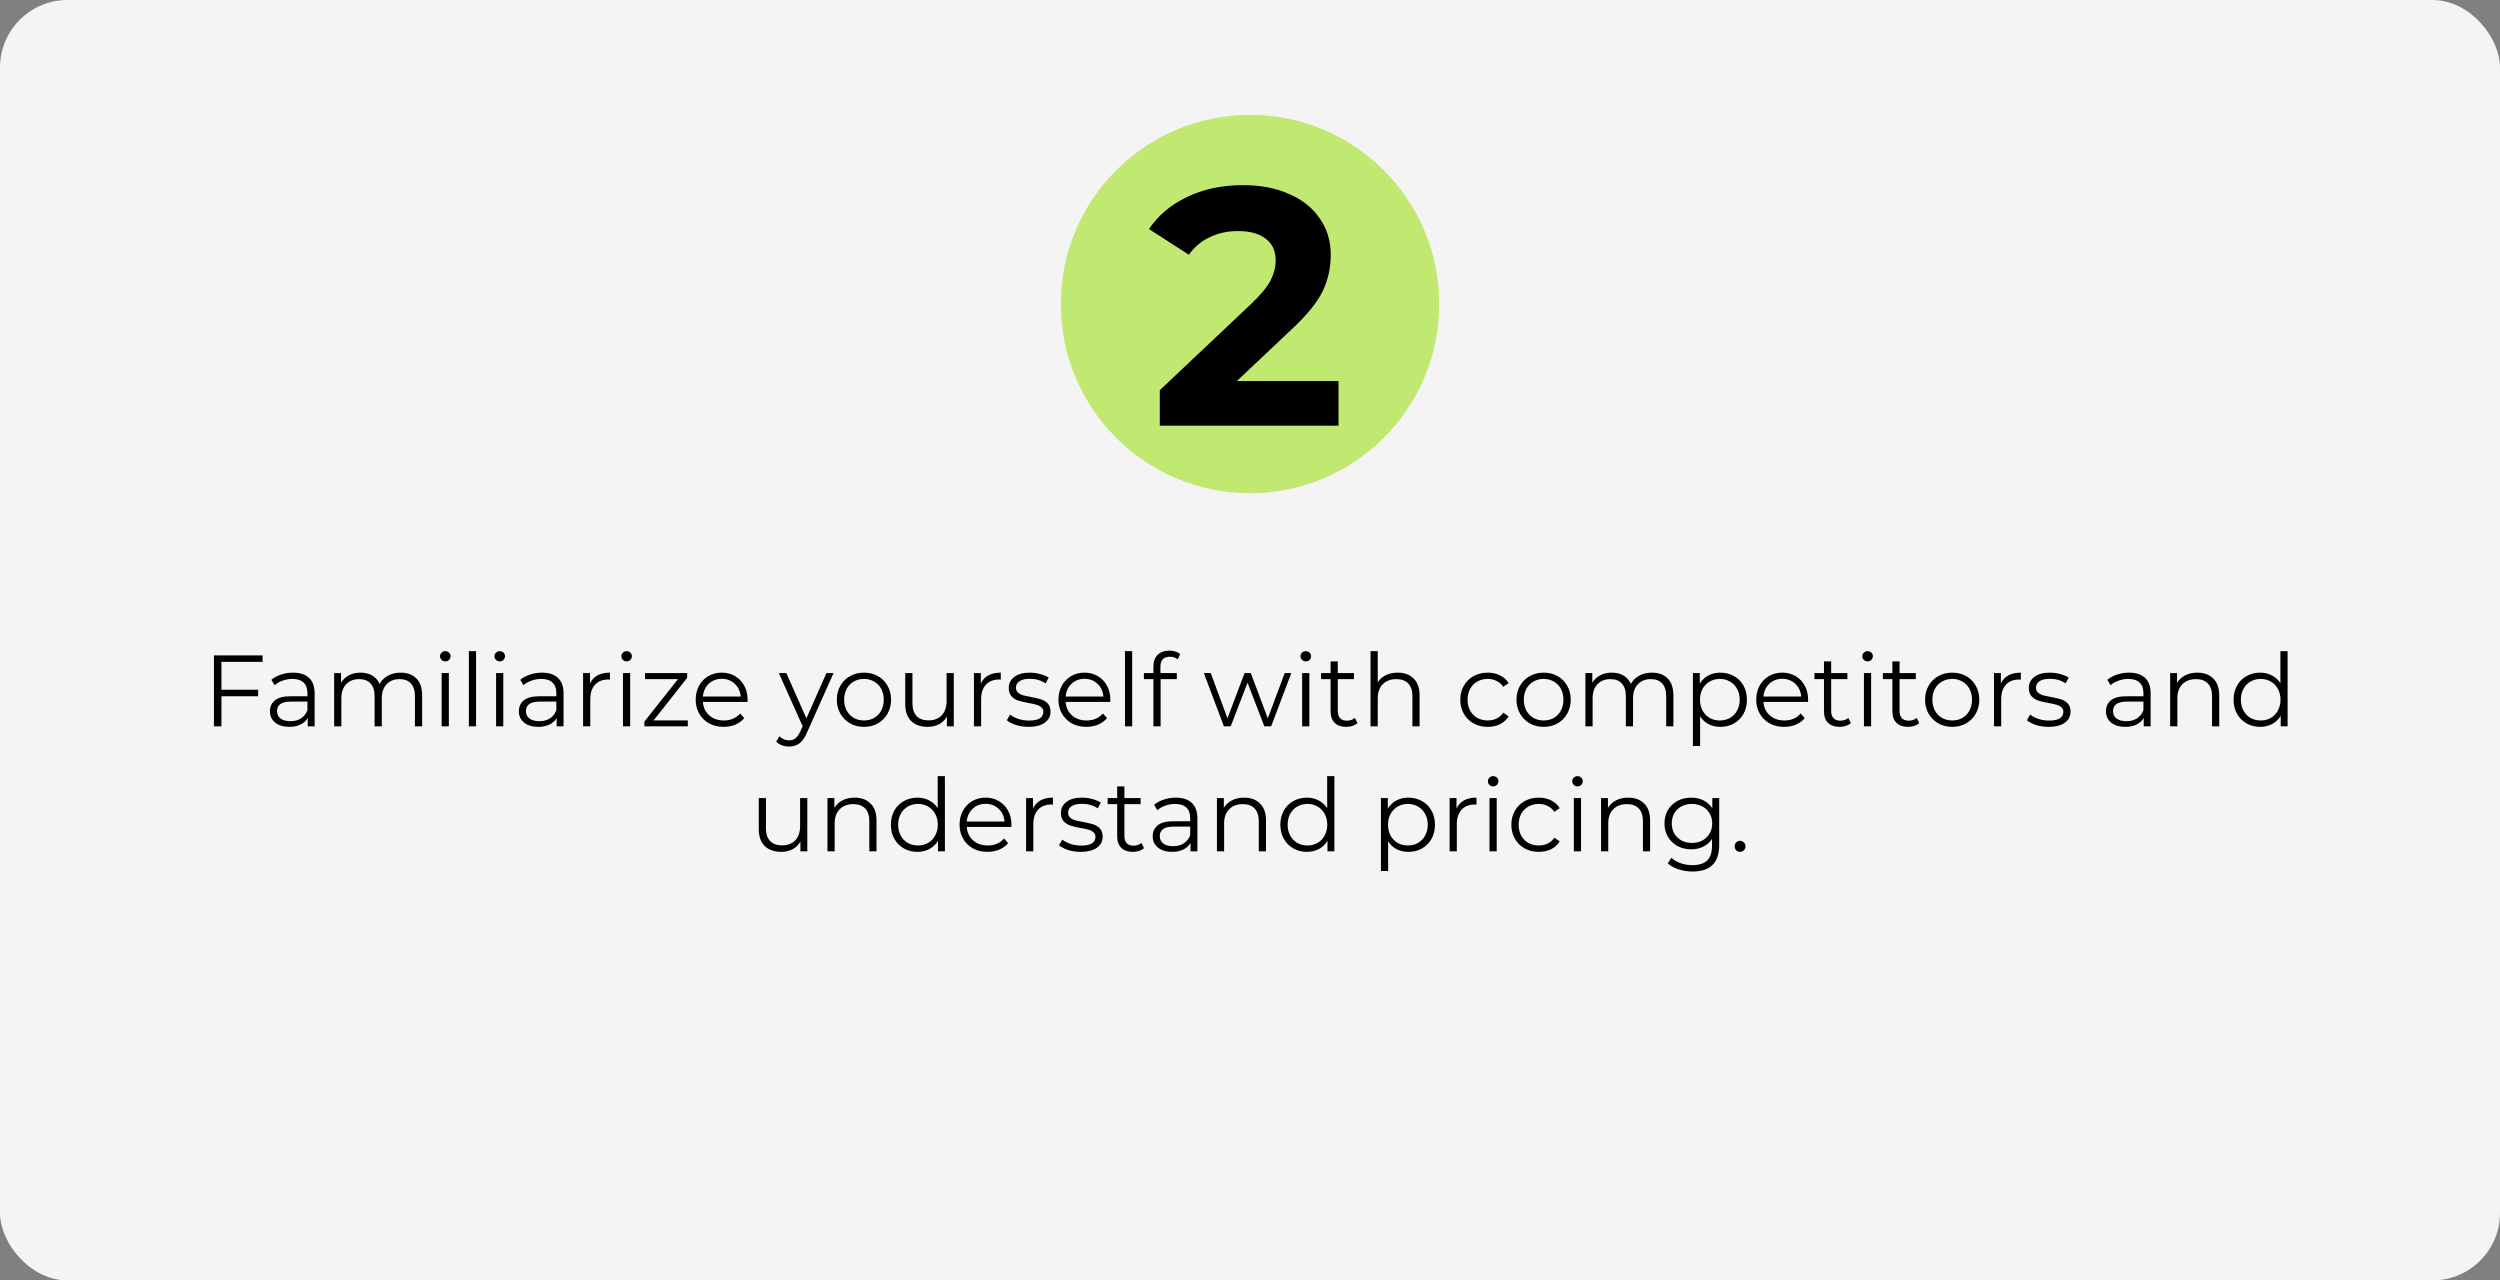 <?xml version="1.0" encoding="UTF-8"?> <svg xmlns="http://www.w3.org/2000/svg" width="740" height="379" viewBox="0 0 740 379" fill="none"><rect x="0" y="0" width="740" height="379" fill="#808080" stroke="none"/> <rect width="740" height="379" rx="20" fill="#F4F4F4"></rect> <circle cx="370" cy="90" r="56" fill="#C1E871"></circle> <path d="M396.2 112.8V126H343.3V115.5L370.3 90C373.167 87.267 375.1 84.933 376.1 83C377.1 81 377.6 79.033 377.6 77.1C377.6 74.3 376.633 72.167 374.7 70.7C372.833 69.167 370.067 68.4 366.4 68.4C363.333 68.4 360.567 69 358.1 70.2C355.633 71.333 353.567 73.067 351.9 75.4L340.1 67.8C342.833 63.733 346.6 60.567 351.4 58.3C356.2 55.967 361.7 54.8 367.9 54.8C373.1 54.8 377.633 55.667 381.5 57.4C385.433 59.067 388.467 61.467 390.6 64.6C392.8 67.667 393.9 71.3 393.9 75.5C393.9 79.3 393.1 82.867 391.5 86.2C389.9 89.533 386.8 93.333 382.2 97.6L366.1 112.8H396.2Z" fill="black"></path> <path d="M65.547 195.92V204.17H76.407V206.09H65.547V215H63.327V194H77.727V195.92H65.547ZM86.737 199.1C88.797 199.1 90.377 199.62 91.477 200.66C92.577 201.68 93.127 203.2 93.127 205.22V215H91.087V212.54C90.607 213.36 89.897 214 88.957 214.46C88.037 214.92 86.937 215.15 85.657 215.15C83.897 215.15 82.497 214.73 81.457 213.89C80.417 213.05 79.897 211.94 79.897 210.56C79.897 209.22 80.377 208.14 81.337 207.32C82.317 206.5 83.867 206.09 85.987 206.09H90.997V205.13C90.997 203.77 90.617 202.74 89.857 202.04C89.097 201.32 87.987 200.96 86.527 200.96C85.527 200.96 84.567 201.13 83.647 201.47C82.727 201.79 81.937 202.24 81.277 202.82L80.317 201.23C81.117 200.55 82.077 200.03 83.197 199.67C84.317 199.29 85.497 199.1 86.737 199.1ZM85.987 213.47C87.187 213.47 88.217 213.2 89.077 212.66C89.937 212.1 90.577 211.3 90.997 210.26V207.68H86.047C83.347 207.68 81.997 208.62 81.997 210.5C81.997 211.42 82.347 212.15 83.047 212.69C83.747 213.21 84.727 213.47 85.987 213.47ZM118.592 199.1C120.572 199.1 122.122 199.67 123.242 200.81C124.382 201.95 124.952 203.63 124.952 205.85V215H122.822V206.06C122.822 204.42 122.422 203.17 121.622 202.31C120.842 201.45 119.732 201.02 118.292 201.02C116.652 201.02 115.362 201.53 114.422 202.55C113.482 203.55 113.012 204.94 113.012 206.72V215H110.882V206.06C110.882 204.42 110.482 203.17 109.682 202.31C108.902 201.45 107.782 201.02 106.322 201.02C104.702 201.02 103.412 201.53 102.452 202.55C101.512 203.55 101.042 204.94 101.042 206.72V215H98.912V199.22H100.952V202.1C101.512 201.14 102.292 200.4 103.292 199.88C104.292 199.36 105.442 199.1 106.742 199.1C108.062 199.1 109.202 199.38 110.162 199.94C111.142 200.5 111.872 201.33 112.352 202.43C112.932 201.39 113.762 200.58 114.842 200C115.942 199.4 117.192 199.1 118.592 199.1ZM130.729 199.22H132.859V215H130.729V199.22ZM131.809 195.77C131.369 195.77 130.999 195.62 130.699 195.32C130.399 195.02 130.249 194.66 130.249 194.24C130.249 193.84 130.399 193.49 130.699 193.19C130.999 192.89 131.369 192.74 131.809 192.74C132.249 192.74 132.619 192.89 132.919 193.19C133.219 193.47 133.369 193.81 133.369 194.21C133.369 194.65 133.219 195.02 132.919 195.32C132.619 195.62 132.249 195.77 131.809 195.77ZM138.785 192.74H140.915V215H138.785V192.74ZM146.842 199.22H148.972V215H146.842V199.22ZM147.922 195.77C147.482 195.77 147.112 195.62 146.812 195.32C146.512 195.02 146.362 194.66 146.362 194.24C146.362 193.84 146.512 193.49 146.812 193.19C147.112 192.89 147.482 192.74 147.922 192.74C148.362 192.74 148.732 192.89 149.032 193.19C149.332 193.47 149.482 193.81 149.482 194.21C149.482 194.65 149.332 195.02 149.032 195.32C148.732 195.62 148.362 195.77 147.922 195.77ZM160.419 199.1C162.479 199.1 164.059 199.62 165.159 200.66C166.259 201.68 166.809 203.2 166.809 205.22V215H164.769V212.54C164.289 213.36 163.579 214 162.639 214.46C161.719 214.92 160.619 215.15 159.339 215.15C157.579 215.15 156.179 214.73 155.139 213.89C154.099 213.05 153.579 211.94 153.579 210.56C153.579 209.22 154.059 208.14 155.019 207.32C155.999 206.5 157.549 206.09 159.669 206.09H164.679V205.13C164.679 203.77 164.299 202.74 163.539 202.04C162.779 201.32 161.669 200.96 160.209 200.96C159.209 200.96 158.249 201.13 157.329 201.47C156.409 201.79 155.619 202.24 154.959 202.82L153.999 201.23C154.799 200.55 155.759 200.03 156.879 199.67C157.999 199.29 159.179 199.1 160.419 199.1ZM159.669 213.47C160.869 213.47 161.899 213.2 162.759 212.66C163.619 212.1 164.259 211.3 164.679 210.26V207.68H159.729C157.029 207.68 155.679 208.62 155.679 210.5C155.679 211.42 156.029 212.15 156.729 212.69C157.429 213.21 158.409 213.47 159.669 213.47ZM174.634 202.31C175.134 201.25 175.874 200.45 176.854 199.91C177.854 199.37 179.084 199.1 180.544 199.1V201.17L180.034 201.14C178.374 201.14 177.074 201.65 176.134 202.67C175.194 203.69 174.724 205.12 174.724 206.96V215H172.594V199.22H174.634V202.31ZM184.401 199.22H186.531V215H184.401V199.22ZM185.481 195.77C185.041 195.77 184.671 195.62 184.371 195.32C184.071 195.02 183.921 194.66 183.921 194.24C183.921 193.84 184.071 193.49 184.371 193.19C184.671 192.89 185.041 192.74 185.481 192.74C185.921 192.74 186.291 192.89 186.591 193.19C186.891 193.47 187.041 193.81 187.041 194.21C187.041 194.65 186.891 195.02 186.591 195.32C186.291 195.62 185.921 195.77 185.481 195.77ZM203.587 213.23V215H190.747V213.59L200.677 201.02H190.927V199.22H203.407V200.63L193.477 213.23H203.587ZM221.256 207.77H208.056C208.176 209.41 208.806 210.74 209.946 211.76C211.086 212.76 212.526 213.26 214.266 213.26C215.246 213.26 216.146 213.09 216.966 212.75C217.786 212.39 218.496 211.87 219.096 211.19L220.296 212.57C219.596 213.41 218.716 214.05 217.656 214.49C216.616 214.93 215.466 215.15 214.206 215.15C212.586 215.15 211.146 214.81 209.886 214.13C208.646 213.43 207.676 212.47 206.976 211.25C206.276 210.03 205.926 208.65 205.926 207.11C205.926 205.57 206.256 204.19 206.916 202.97C207.596 201.75 208.516 200.8 209.676 200.12C210.856 199.44 212.176 199.1 213.636 199.1C215.096 199.1 216.406 199.44 217.566 200.12C218.726 200.8 219.636 201.75 220.296 202.97C220.956 204.17 221.286 205.55 221.286 207.11L221.256 207.77ZM213.636 200.93C212.116 200.93 210.836 201.42 209.796 202.4C208.776 203.36 208.196 204.62 208.056 206.18H219.246C219.106 204.62 218.516 203.36 217.476 202.4C216.456 201.42 215.176 200.93 213.636 200.93ZM246.733 199.22L238.843 216.89C238.203 218.37 237.463 219.42 236.623 220.04C235.783 220.66 234.773 220.97 233.593 220.97C232.833 220.97 232.123 220.85 231.463 220.61C230.803 220.37 230.233 220.01 229.753 219.53L230.743 217.94C231.543 218.74 232.503 219.14 233.623 219.14C234.343 219.14 234.953 218.94 235.453 218.54C235.973 218.14 236.453 217.46 236.893 216.5L237.583 214.97L230.533 199.22H232.753L238.693 212.63L244.633 199.22H246.733ZM255.743 215.15C254.223 215.15 252.853 214.81 251.633 214.13C250.413 213.43 249.453 212.47 248.753 211.25C248.053 210.03 247.703 208.65 247.703 207.11C247.703 205.57 248.053 204.19 248.753 202.97C249.453 201.75 250.413 200.8 251.633 200.12C252.853 199.44 254.223 199.1 255.743 199.1C257.263 199.1 258.633 199.44 259.853 200.12C261.073 200.8 262.023 201.75 262.703 202.97C263.403 204.19 263.753 205.57 263.753 207.11C263.753 208.65 263.403 210.03 262.703 211.25C262.023 212.47 261.073 213.43 259.853 214.13C258.633 214.81 257.263 215.15 255.743 215.15ZM255.743 213.26C256.863 213.26 257.863 213.01 258.743 212.51C259.643 211.99 260.343 211.26 260.843 210.32C261.343 209.38 261.593 208.31 261.593 207.11C261.593 205.91 261.343 204.84 260.843 203.9C260.343 202.96 259.643 202.24 258.743 201.74C257.863 201.22 256.863 200.96 255.743 200.96C254.623 200.96 253.613 201.22 252.713 201.74C251.833 202.24 251.133 202.96 250.613 203.9C250.113 204.84 249.863 205.91 249.863 207.11C249.863 208.31 250.113 209.38 250.613 210.32C251.133 211.26 251.833 211.99 252.713 212.51C253.613 213.01 254.623 213.26 255.743 213.26ZM282.322 199.22V215H280.282V212.12C279.722 213.08 278.952 213.83 277.972 214.37C276.992 214.89 275.872 215.15 274.612 215.15C272.552 215.15 270.922 214.58 269.722 213.44C268.542 212.28 267.952 210.59 267.952 208.37V199.22H270.082V208.16C270.082 209.82 270.492 211.08 271.312 211.94C272.132 212.8 273.302 213.23 274.822 213.23C276.482 213.23 277.792 212.73 278.752 211.73C279.712 210.71 280.192 209.3 280.192 207.5V199.22H282.322ZM290.327 202.31C290.827 201.25 291.567 200.45 292.547 199.91C293.547 199.37 294.777 199.1 296.237 199.1V201.17L295.727 201.14C294.067 201.14 292.767 201.65 291.827 202.67C290.887 203.69 290.417 205.12 290.417 206.96V215H288.287V199.22H290.327V202.31ZM304.441 215.15C303.161 215.15 301.931 214.97 300.751 214.61C299.591 214.23 298.681 213.76 298.021 213.2L298.981 211.52C299.641 212.04 300.471 212.47 301.471 212.81C302.471 213.13 303.511 213.29 304.591 213.29C306.031 213.29 307.091 213.07 307.771 212.63C308.471 212.17 308.821 211.53 308.821 210.71C308.821 210.13 308.631 209.68 308.251 209.36C307.871 209.02 307.391 208.77 306.811 208.61C306.231 208.43 305.461 208.26 304.501 208.1C303.221 207.86 302.191 207.62 301.411 207.38C300.631 207.12 299.961 206.69 299.401 206.09C298.861 205.49 298.591 204.66 298.591 203.6C298.591 202.28 299.141 201.2 300.241 200.36C301.341 199.52 302.871 199.1 304.831 199.1C305.851 199.1 306.871 199.24 307.891 199.52C308.911 199.78 309.751 200.13 310.411 200.57L309.481 202.28C308.181 201.38 306.631 200.93 304.831 200.93C303.471 200.93 302.441 201.17 301.741 201.65C301.061 202.13 300.721 202.76 300.721 203.54C300.721 204.14 300.911 204.62 301.291 204.98C301.691 205.34 302.181 205.61 302.761 205.79C303.341 205.95 304.141 206.12 305.161 206.3C306.421 206.54 307.431 206.78 308.191 207.02C308.951 207.26 309.601 207.67 310.141 208.25C310.681 208.83 310.951 209.63 310.951 210.65C310.951 212.03 310.371 213.13 309.211 213.95C308.071 214.75 306.481 215.15 304.441 215.15ZM328.629 207.77H315.429C315.549 209.41 316.179 210.74 317.319 211.76C318.459 212.76 319.899 213.26 321.639 213.26C322.619 213.26 323.519 213.09 324.339 212.75C325.159 212.39 325.869 211.87 326.469 211.19L327.669 212.57C326.969 213.41 326.089 214.05 325.029 214.49C323.989 214.93 322.839 215.15 321.579 215.15C319.959 215.15 318.519 214.81 317.259 214.13C316.019 213.43 315.049 212.47 314.349 211.25C313.649 210.03 313.299 208.65 313.299 207.11C313.299 205.57 313.629 204.19 314.289 202.97C314.969 201.75 315.889 200.8 317.049 200.12C318.229 199.44 319.549 199.1 321.009 199.1C322.469 199.1 323.779 199.44 324.939 200.12C326.099 200.8 327.009 201.75 327.669 202.97C328.329 204.17 328.659 205.55 328.659 207.11L328.629 207.77ZM321.009 200.93C319.489 200.93 318.209 201.42 317.169 202.4C316.149 203.36 315.569 204.62 315.429 206.18H326.619C326.479 204.62 325.889 203.36 324.849 202.4C323.829 201.42 322.549 200.93 321.009 200.93ZM332.994 192.74H335.124V215H332.994V192.74ZM346.271 194.39C345.351 194.39 344.651 194.64 344.171 195.14C343.711 195.64 343.481 196.38 343.481 197.36V199.22H348.341V201.02H343.541V215H341.411V201.02H338.591V199.22H341.411V197.27C341.411 195.83 341.821 194.69 342.641 193.85C343.481 193.01 344.661 192.59 346.181 192.59C346.781 192.59 347.361 192.68 347.921 192.86C348.481 193.02 348.951 193.26 349.331 193.58L348.611 195.17C347.991 194.65 347.211 194.39 346.271 194.39ZM382.229 199.22L376.259 215H374.249L369.269 202.07L364.289 215H362.279L356.339 199.22H358.379L363.329 212.63L368.399 199.22H370.229L375.269 212.63L380.279 199.22H382.229ZM385.436 199.22H387.566V215H385.436V199.22ZM386.516 195.77C386.076 195.77 385.706 195.62 385.406 195.32C385.106 195.02 384.956 194.66 384.956 194.24C384.956 193.84 385.106 193.49 385.406 193.19C385.706 192.89 386.076 192.74 386.516 192.74C386.956 192.74 387.326 192.89 387.626 193.19C387.926 193.47 388.076 193.81 388.076 194.21C388.076 194.65 387.926 195.02 387.626 195.32C387.326 195.62 386.956 195.77 386.516 195.77ZM401.802 214.04C401.402 214.4 400.902 214.68 400.302 214.88C399.722 215.06 399.112 215.15 398.472 215.15C396.992 215.15 395.852 214.75 395.052 213.95C394.252 213.15 393.852 212.02 393.852 210.56V201.02H391.032V199.22H393.852V195.77H395.982V199.22H400.782V201.02H395.982V210.44C395.982 211.38 396.212 212.1 396.672 212.6C397.152 213.08 397.832 213.32 398.712 213.32C399.152 213.32 399.572 213.25 399.972 213.11C400.392 212.97 400.752 212.77 401.052 212.51L401.802 214.04ZM413.72 199.1C415.7 199.1 417.27 199.68 418.43 200.84C419.61 201.98 420.2 203.65 420.2 205.85V215H418.07V206.06C418.07 204.42 417.66 203.17 416.84 202.31C416.02 201.45 414.85 201.02 413.33 201.02C411.63 201.02 410.28 201.53 409.28 202.55C408.3 203.55 407.81 204.94 407.81 206.72V215H405.68V192.74H407.81V201.98C408.39 201.06 409.19 200.35 410.21 199.85C411.23 199.35 412.4 199.1 413.72 199.1ZM440.374 215.15C438.814 215.15 437.414 214.81 436.174 214.13C434.954 213.45 433.994 212.5 433.294 211.28C432.594 210.04 432.244 208.65 432.244 207.11C432.244 205.57 432.594 204.19 433.294 202.97C433.994 201.75 434.954 200.8 436.174 200.12C437.414 199.44 438.814 199.1 440.374 199.1C441.734 199.1 442.944 199.37 444.004 199.91C445.084 200.43 445.934 201.2 446.554 202.22L444.964 203.3C444.444 202.52 443.784 201.94 442.984 201.56C442.184 201.16 441.314 200.96 440.374 200.96C439.234 200.96 438.204 201.22 437.284 201.74C436.384 202.24 435.674 202.96 435.154 203.9C434.654 204.84 434.404 205.91 434.404 207.11C434.404 208.33 434.654 209.41 435.154 210.35C435.674 211.27 436.384 211.99 437.284 212.51C438.204 213.01 439.234 213.26 440.374 213.26C441.314 213.26 442.184 213.07 442.984 212.69C443.784 212.31 444.444 211.73 444.964 210.95L446.554 212.03C445.934 213.05 445.084 213.83 444.004 214.37C442.924 214.89 441.714 215.15 440.374 215.15ZM456.925 215.15C455.405 215.15 454.035 214.81 452.815 214.13C451.595 213.43 450.635 212.47 449.935 211.25C449.235 210.03 448.885 208.65 448.885 207.11C448.885 205.57 449.235 204.19 449.935 202.97C450.635 201.75 451.595 200.8 452.815 200.12C454.035 199.44 455.405 199.1 456.925 199.1C458.445 199.1 459.815 199.44 461.035 200.12C462.255 200.8 463.205 201.75 463.885 202.97C464.585 204.19 464.935 205.57 464.935 207.11C464.935 208.65 464.585 210.03 463.885 211.25C463.205 212.47 462.255 213.43 461.035 214.13C459.815 214.81 458.445 215.15 456.925 215.15ZM456.925 213.26C458.045 213.26 459.045 213.01 459.925 212.51C460.825 211.99 461.525 211.26 462.025 210.32C462.525 209.38 462.775 208.31 462.775 207.11C462.775 205.91 462.525 204.84 462.025 203.9C461.525 202.96 460.825 202.24 459.925 201.74C459.045 201.22 458.045 200.96 456.925 200.96C455.805 200.96 454.795 201.22 453.895 201.74C453.015 202.24 452.315 202.96 451.795 203.9C451.295 204.84 451.045 205.91 451.045 207.11C451.045 208.31 451.295 209.38 451.795 210.32C452.315 211.26 453.015 211.99 453.895 212.51C454.795 213.01 455.805 213.26 456.925 213.26ZM488.963 199.1C490.943 199.1 492.493 199.67 493.613 200.81C494.753 201.95 495.323 203.63 495.323 205.85V215H493.193V206.06C493.193 204.42 492.793 203.17 491.993 202.31C491.213 201.45 490.103 201.02 488.663 201.02C487.023 201.02 485.733 201.53 484.793 202.55C483.853 203.55 483.383 204.94 483.383 206.72V215H481.253V206.06C481.253 204.42 480.853 203.17 480.053 202.31C479.273 201.45 478.153 201.02 476.693 201.02C475.073 201.02 473.783 201.53 472.823 202.55C471.883 203.55 471.413 204.94 471.413 206.72V215H469.283V199.22H471.323V202.1C471.883 201.14 472.663 200.4 473.663 199.88C474.663 199.36 475.813 199.1 477.113 199.1C478.433 199.1 479.573 199.38 480.533 199.94C481.513 200.5 482.243 201.33 482.723 202.43C483.303 201.39 484.133 200.58 485.213 200C486.313 199.4 487.563 199.1 488.963 199.1ZM509.23 199.1C510.71 199.1 512.05 199.44 513.25 200.12C514.45 200.78 515.39 201.72 516.07 202.94C516.75 204.16 517.09 205.55 517.09 207.11C517.09 208.69 516.75 210.09 516.07 211.31C515.39 212.53 514.45 213.48 513.25 214.16C512.07 214.82 510.73 215.15 509.23 215.15C507.95 215.15 506.79 214.89 505.75 214.37C504.73 213.83 503.89 213.05 503.23 212.03V220.82H501.1V199.22H503.14V202.34C503.78 201.3 504.62 200.5 505.66 199.94C506.72 199.38 507.91 199.1 509.23 199.1ZM509.08 213.26C510.18 213.26 511.18 213.01 512.08 212.51C512.98 211.99 513.68 211.26 514.18 210.32C514.7 209.38 514.96 208.31 514.96 207.11C514.96 205.91 514.7 204.85 514.18 203.93C513.68 202.99 512.98 202.26 512.08 201.74C511.18 201.22 510.18 200.96 509.08 200.96C507.96 200.96 506.95 201.22 506.05 201.74C505.17 202.26 504.47 202.99 503.95 203.93C503.45 204.85 503.2 205.91 503.2 207.11C503.2 208.31 503.45 209.38 503.95 210.32C504.47 211.26 505.17 211.99 506.05 212.51C506.95 213.01 507.96 213.26 509.08 213.26ZM535.172 207.77H521.972C522.092 209.41 522.722 210.74 523.862 211.76C525.002 212.76 526.442 213.26 528.182 213.26C529.162 213.26 530.062 213.09 530.882 212.75C531.702 212.39 532.412 211.87 533.012 211.19L534.212 212.57C533.512 213.41 532.632 214.05 531.572 214.49C530.532 214.93 529.382 215.15 528.122 215.15C526.502 215.15 525.062 214.81 523.802 214.13C522.562 213.43 521.592 212.47 520.892 211.25C520.192 210.03 519.842 208.65 519.842 207.11C519.842 205.57 520.172 204.19 520.832 202.97C521.512 201.75 522.432 200.8 523.592 200.12C524.772 199.44 526.092 199.1 527.552 199.1C529.012 199.1 530.322 199.44 531.482 200.12C532.642 200.8 533.552 201.75 534.212 202.97C534.872 204.17 535.202 205.55 535.202 207.11L535.172 207.77ZM527.552 200.93C526.032 200.93 524.752 201.42 523.712 202.4C522.692 203.36 522.112 204.62 521.972 206.18H533.162C533.022 204.62 532.432 203.36 531.392 202.4C530.372 201.42 529.092 200.93 527.552 200.93ZM547.847 214.04C547.447 214.4 546.947 214.68 546.347 214.88C545.767 215.06 545.157 215.15 544.517 215.15C543.037 215.15 541.897 214.75 541.097 213.95C540.297 213.15 539.897 212.02 539.897 210.56V201.02H537.077V199.22H539.897V195.77H542.027V199.22H546.827V201.02H542.027V210.44C542.027 211.38 542.257 212.1 542.717 212.6C543.197 213.08 543.877 213.32 544.757 213.32C545.197 213.32 545.617 213.25 546.017 213.11C546.437 212.97 546.797 212.77 547.097 212.51L547.847 214.04ZM551.725 199.22H553.855V215H551.725V199.22ZM552.805 195.77C552.365 195.77 551.995 195.62 551.695 195.32C551.395 195.02 551.245 194.66 551.245 194.24C551.245 193.84 551.395 193.49 551.695 193.19C551.995 192.89 552.365 192.74 552.805 192.74C553.245 192.74 553.615 192.89 553.915 193.19C554.215 193.47 554.365 193.81 554.365 194.21C554.365 194.65 554.215 195.02 553.915 195.32C553.615 195.62 553.245 195.77 552.805 195.77ZM568.092 214.04C567.692 214.4 567.192 214.68 566.592 214.88C566.012 215.06 565.402 215.15 564.762 215.15C563.282 215.15 562.142 214.75 561.342 213.95C560.542 213.15 560.142 212.02 560.142 210.56V201.02H557.322V199.22H560.142V195.77H562.272V199.22H567.072V201.02H562.272V210.44C562.272 211.38 562.502 212.1 562.962 212.6C563.442 213.08 564.122 213.32 565.002 213.32C565.442 213.32 565.862 213.25 566.262 213.11C566.682 212.97 567.042 212.77 567.342 212.51L568.092 214.04ZM577.862 215.15C576.342 215.15 574.972 214.81 573.752 214.13C572.532 213.43 571.572 212.47 570.872 211.25C570.172 210.03 569.822 208.65 569.822 207.11C569.822 205.57 570.172 204.19 570.872 202.97C571.572 201.75 572.532 200.8 573.752 200.12C574.972 199.44 576.342 199.1 577.862 199.1C579.382 199.1 580.752 199.44 581.972 200.12C583.192 200.8 584.142 201.75 584.822 202.97C585.522 204.19 585.872 205.57 585.872 207.11C585.872 208.65 585.522 210.03 584.822 211.25C584.142 212.47 583.192 213.43 581.972 214.13C580.752 214.81 579.382 215.15 577.862 215.15ZM577.862 213.26C578.982 213.26 579.982 213.01 580.862 212.51C581.762 211.99 582.462 211.26 582.962 210.32C583.462 209.38 583.712 208.31 583.712 207.11C583.712 205.91 583.462 204.84 582.962 203.9C582.462 202.96 581.762 202.24 580.862 201.74C579.982 201.22 578.982 200.96 577.862 200.96C576.742 200.96 575.732 201.22 574.832 201.74C573.952 202.24 573.252 202.96 572.732 203.9C572.232 204.84 571.982 205.91 571.982 207.11C571.982 208.31 572.232 209.38 572.732 210.32C573.252 211.26 573.952 211.99 574.832 212.51C575.732 213.01 576.742 213.26 577.862 213.26ZM592.261 202.31C592.761 201.25 593.501 200.45 594.481 199.91C595.481 199.37 596.711 199.1 598.171 199.1V201.17L597.661 201.14C596.001 201.14 594.701 201.65 593.761 202.67C592.821 203.69 592.351 205.12 592.351 206.96V215H590.221V199.22H592.261V202.31ZM606.375 215.15C605.095 215.15 603.865 214.97 602.685 214.61C601.525 214.23 600.615 213.76 599.955 213.2L600.915 211.52C601.575 212.04 602.405 212.47 603.405 212.81C604.405 213.13 605.445 213.29 606.525 213.29C607.965 213.29 609.025 213.07 609.705 212.63C610.405 212.17 610.755 211.53 610.755 210.71C610.755 210.13 610.565 209.68 610.185 209.36C609.805 209.02 609.325 208.77 608.745 208.61C608.165 208.43 607.395 208.26 606.435 208.1C605.155 207.86 604.125 207.62 603.345 207.38C602.565 207.12 601.895 206.69 601.335 206.09C600.795 205.49 600.525 204.66 600.525 203.6C600.525 202.28 601.075 201.2 602.175 200.36C603.275 199.52 604.805 199.1 606.765 199.1C607.785 199.1 608.805 199.24 609.825 199.52C610.845 199.78 611.685 200.13 612.345 200.57L611.415 202.28C610.115 201.38 608.565 200.93 606.765 200.93C605.405 200.93 604.375 201.17 603.675 201.65C602.995 202.13 602.655 202.76 602.655 203.54C602.655 204.14 602.845 204.62 603.225 204.98C603.625 205.34 604.115 205.61 604.695 205.79C605.275 205.95 606.075 206.12 607.095 206.3C608.355 206.54 609.365 206.78 610.125 207.02C610.885 207.26 611.535 207.67 612.075 208.25C612.615 208.83 612.885 209.63 612.885 210.65C612.885 212.03 612.305 213.13 611.145 213.95C610.005 214.75 608.415 215.15 606.375 215.15ZM630.194 199.1C632.254 199.1 633.834 199.62 634.934 200.66C636.034 201.68 636.584 203.2 636.584 205.22V215H634.544V212.54C634.064 213.36 633.354 214 632.414 214.46C631.494 214.92 630.394 215.15 629.114 215.15C627.354 215.15 625.954 214.73 624.914 213.89C623.874 213.05 623.354 211.94 623.354 210.56C623.354 209.22 623.834 208.14 624.794 207.32C625.774 206.5 627.324 206.09 629.444 206.09H634.454V205.13C634.454 203.77 634.074 202.74 633.314 202.04C632.554 201.32 631.444 200.96 629.984 200.96C628.984 200.96 628.024 201.13 627.104 201.47C626.184 201.79 625.394 202.24 624.734 202.82L623.774 201.23C624.574 200.55 625.534 200.03 626.654 199.67C627.774 199.29 628.954 199.1 630.194 199.1ZM629.444 213.47C630.644 213.47 631.674 213.2 632.534 212.66C633.394 212.1 634.034 211.3 634.454 210.26V207.68H629.504C626.804 207.68 625.454 208.62 625.454 210.5C625.454 211.42 625.804 212.15 626.504 212.69C627.204 213.21 628.184 213.47 629.444 213.47ZM650.409 199.1C652.389 199.1 653.959 199.68 655.119 200.84C656.299 201.98 656.889 203.65 656.889 205.85V215H654.759V206.06C654.759 204.42 654.349 203.17 653.529 202.31C652.709 201.45 651.539 201.02 650.019 201.02C648.319 201.02 646.969 201.53 645.969 202.55C644.989 203.55 644.499 204.94 644.499 206.72V215H642.369V199.22H644.409V202.13C644.989 201.17 645.789 200.43 646.809 199.91C647.849 199.37 649.049 199.1 650.409 199.1ZM677.131 192.74V215H675.091V211.88C674.451 212.94 673.601 213.75 672.541 214.31C671.501 214.87 670.321 215.15 669.001 215.15C667.521 215.15 666.181 214.81 664.981 214.13C663.781 213.45 662.841 212.5 662.161 211.28C661.481 210.06 661.141 208.67 661.141 207.11C661.141 205.55 661.481 204.16 662.161 202.94C662.841 201.72 663.781 200.78 664.981 200.12C666.181 199.44 667.521 199.1 669.001 199.1C670.281 199.1 671.431 199.37 672.451 199.91C673.491 200.43 674.341 201.2 675.001 202.22V192.74H677.131ZM669.181 213.26C670.281 213.26 671.271 213.01 672.151 212.51C673.051 211.99 673.751 211.26 674.251 210.32C674.771 209.38 675.031 208.31 675.031 207.11C675.031 205.91 674.771 204.84 674.251 203.9C673.751 202.96 673.051 202.24 672.151 201.74C671.271 201.22 670.281 200.96 669.181 200.96C668.061 200.96 667.051 201.22 666.151 201.74C665.271 202.24 664.571 202.96 664.051 203.9C663.551 204.84 663.301 205.91 663.301 207.11C663.301 208.31 663.551 209.38 664.051 210.32C664.571 211.26 665.271 211.99 666.151 212.51C667.051 213.01 668.061 213.26 669.181 213.26ZM238.962 236.22V252H236.922V249.12C236.362 250.08 235.592 250.83 234.612 251.37C233.632 251.89 232.512 252.15 231.252 252.15C229.192 252.15 227.562 251.58 226.362 250.44C225.182 249.28 224.592 247.59 224.592 245.37V236.22H226.722V245.16C226.722 246.82 227.132 248.08 227.952 248.94C228.772 249.8 229.942 250.23 231.462 250.23C233.122 250.23 234.432 249.73 235.392 248.73C236.352 247.71 236.832 246.3 236.832 244.5V236.22H238.962ZM252.968 236.1C254.948 236.1 256.518 236.68 257.678 237.84C258.858 238.98 259.448 240.65 259.448 242.85V252H257.318V243.06C257.318 241.42 256.908 240.17 256.088 239.31C255.268 238.45 254.098 238.02 252.578 238.02C250.878 238.02 249.528 238.53 248.528 239.55C247.548 240.55 247.058 241.94 247.058 243.72V252H244.928V236.22H246.968V239.13C247.548 238.17 248.348 237.43 249.368 236.91C250.408 236.37 251.608 236.1 252.968 236.1ZM279.689 229.74V252H277.649V248.88C277.009 249.94 276.159 250.75 275.099 251.31C274.059 251.87 272.879 252.15 271.559 252.15C270.079 252.15 268.739 251.81 267.539 251.13C266.339 250.45 265.399 249.5 264.719 248.28C264.039 247.06 263.699 245.67 263.699 244.11C263.699 242.55 264.039 241.16 264.719 239.94C265.399 238.72 266.339 237.78 267.539 237.12C268.739 236.44 270.079 236.1 271.559 236.1C272.839 236.1 273.989 236.37 275.009 236.91C276.049 237.43 276.899 238.2 277.559 239.22V229.74H279.689ZM271.739 250.26C272.839 250.26 273.829 250.01 274.709 249.51C275.609 248.99 276.309 248.26 276.809 247.32C277.329 246.38 277.589 245.31 277.589 244.11C277.589 242.91 277.329 241.84 276.809 240.9C276.309 239.96 275.609 239.24 274.709 238.74C273.829 238.22 272.839 237.96 271.739 237.96C270.619 237.96 269.609 238.22 268.709 238.74C267.829 239.24 267.129 239.96 266.609 240.9C266.109 241.84 265.859 242.91 265.859 244.11C265.859 245.31 266.109 246.38 266.609 247.32C267.129 248.26 267.829 248.99 268.709 249.51C269.609 250.01 270.619 250.26 271.739 250.26ZM299.361 244.77H286.161C286.281 246.41 286.911 247.74 288.051 248.76C289.191 249.76 290.631 250.26 292.371 250.26C293.351 250.26 294.251 250.09 295.071 249.75C295.891 249.39 296.601 248.87 297.201 248.19L298.401 249.57C297.701 250.41 296.821 251.05 295.761 251.49C294.721 251.93 293.571 252.15 292.311 252.15C290.691 252.15 289.251 251.81 287.991 251.13C286.751 250.43 285.781 249.47 285.081 248.25C284.381 247.03 284.031 245.65 284.031 244.11C284.031 242.57 284.361 241.19 285.021 239.97C285.701 238.75 286.621 237.8 287.781 237.12C288.961 236.44 290.281 236.1 291.741 236.1C293.201 236.1 294.511 236.44 295.671 237.12C296.831 237.8 297.741 238.75 298.401 239.97C299.061 241.17 299.391 242.55 299.391 244.11L299.361 244.77ZM291.741 237.93C290.221 237.93 288.941 238.42 287.901 239.4C286.881 240.36 286.301 241.62 286.161 243.18H297.351C297.211 241.62 296.621 240.36 295.581 239.4C294.561 238.42 293.281 237.93 291.741 237.93ZM305.767 239.31C306.267 238.25 307.007 237.45 307.987 236.91C308.987 236.37 310.217 236.1 311.677 236.1V238.17L311.167 238.14C309.507 238.14 308.207 238.65 307.267 239.67C306.327 240.69 305.857 242.12 305.857 243.96V252H303.727V236.22H305.767V239.31ZM319.881 252.15C318.601 252.15 317.371 251.97 316.191 251.61C315.031 251.23 314.121 250.76 313.461 250.2L314.421 248.52C315.081 249.04 315.911 249.47 316.911 249.81C317.911 250.13 318.951 250.29 320.031 250.29C321.471 250.29 322.531 250.07 323.211 249.63C323.911 249.17 324.261 248.53 324.261 247.71C324.261 247.13 324.071 246.68 323.691 246.36C323.311 246.02 322.831 245.77 322.251 245.61C321.671 245.43 320.901 245.26 319.941 245.1C318.661 244.86 317.631 244.62 316.851 244.38C316.071 244.12 315.401 243.69 314.841 243.09C314.301 242.49 314.031 241.66 314.031 240.6C314.031 239.28 314.581 238.2 315.681 237.36C316.781 236.52 318.311 236.1 320.271 236.1C321.291 236.1 322.311 236.24 323.331 236.52C324.351 236.78 325.191 237.13 325.851 237.57L324.921 239.28C323.621 238.38 322.071 237.93 320.271 237.93C318.911 237.93 317.881 238.17 317.181 238.65C316.501 239.13 316.161 239.76 316.161 240.54C316.161 241.14 316.351 241.62 316.731 241.98C317.131 242.34 317.621 242.61 318.201 242.79C318.781 242.95 319.581 243.12 320.601 243.3C321.861 243.54 322.871 243.78 323.631 244.02C324.391 244.26 325.041 244.67 325.581 245.25C326.121 245.83 326.391 246.63 326.391 247.65C326.391 249.03 325.811 250.13 324.651 250.95C323.511 251.75 321.921 252.15 319.881 252.15ZM338.638 251.04C338.238 251.4 337.738 251.68 337.138 251.88C336.558 252.06 335.948 252.15 335.308 252.15C333.828 252.15 332.688 251.75 331.888 250.95C331.088 250.15 330.688 249.02 330.688 247.56V238.02H327.868V236.22H330.688V232.77H332.818V236.22H337.618V238.02H332.818V247.44C332.818 248.38 333.048 249.1 333.508 249.6C333.988 250.08 334.668 250.32 335.548 250.32C335.988 250.32 336.408 250.25 336.808 250.11C337.228 249.97 337.588 249.77 337.888 249.51L338.638 251.04ZM348.036 236.1C350.096 236.1 351.676 236.62 352.776 237.66C353.876 238.68 354.426 240.2 354.426 242.22V252H352.386V249.54C351.906 250.36 351.196 251 350.256 251.46C349.336 251.92 348.236 252.15 346.956 252.15C345.196 252.15 343.796 251.73 342.756 250.89C341.716 250.05 341.196 248.94 341.196 247.56C341.196 246.22 341.676 245.14 342.636 244.32C343.616 243.5 345.166 243.09 347.286 243.09H352.296V242.13C352.296 240.77 351.916 239.74 351.156 239.04C350.396 238.32 349.286 237.96 347.826 237.96C346.826 237.96 345.866 238.13 344.946 238.47C344.026 238.79 343.236 239.24 342.576 239.82L341.616 238.23C342.416 237.55 343.376 237.03 344.496 236.67C345.616 236.29 346.796 236.1 348.036 236.1ZM347.286 250.47C348.486 250.47 349.516 250.2 350.376 249.66C351.236 249.1 351.876 248.3 352.296 247.26V244.68H347.346C344.646 244.68 343.296 245.62 343.296 247.5C343.296 248.42 343.646 249.15 344.346 249.69C345.046 250.21 346.026 250.47 347.286 250.47ZM368.251 236.1C370.231 236.1 371.801 236.68 372.961 237.84C374.141 238.98 374.731 240.65 374.731 242.85V252H372.601V243.06C372.601 241.42 372.191 240.17 371.371 239.31C370.551 238.45 369.381 238.02 367.861 238.02C366.161 238.02 364.811 238.53 363.811 239.55C362.831 240.55 362.341 241.94 362.341 243.72V252H360.211V236.22H362.251V239.13C362.831 238.17 363.631 237.43 364.651 236.91C365.691 236.37 366.891 236.1 368.251 236.1ZM394.973 229.74V252H392.933V248.88C392.293 249.94 391.443 250.75 390.383 251.31C389.343 251.87 388.163 252.15 386.843 252.15C385.363 252.15 384.023 251.81 382.823 251.13C381.623 250.45 380.683 249.5 380.003 248.28C379.323 247.06 378.983 245.67 378.983 244.11C378.983 242.55 379.323 241.16 380.003 239.94C380.683 238.72 381.623 237.78 382.823 237.12C384.023 236.44 385.363 236.1 386.843 236.1C388.123 236.1 389.273 236.37 390.293 236.91C391.333 237.43 392.183 238.2 392.843 239.22V229.74H394.973ZM387.023 250.26C388.123 250.26 389.113 250.01 389.993 249.51C390.893 248.99 391.593 248.26 392.093 247.32C392.613 246.38 392.873 245.31 392.873 244.11C392.873 242.91 392.613 241.84 392.093 240.9C391.593 239.96 390.893 239.24 389.993 238.74C389.113 238.22 388.123 237.96 387.023 237.96C385.903 237.96 384.893 238.22 383.993 238.74C383.113 239.24 382.413 239.96 381.893 240.9C381.393 241.84 381.143 242.91 381.143 244.11C381.143 245.31 381.393 246.38 381.893 247.32C382.413 248.26 383.113 248.99 383.993 249.51C384.893 250.01 385.903 250.26 387.023 250.26ZM416.886 236.1C418.366 236.1 419.706 236.44 420.906 237.12C422.106 237.78 423.046 238.72 423.726 239.94C424.406 241.16 424.746 242.55 424.746 244.11C424.746 245.69 424.406 247.09 423.726 248.31C423.046 249.53 422.106 250.48 420.906 251.16C419.726 251.82 418.386 252.15 416.886 252.15C415.606 252.15 414.446 251.89 413.406 251.37C412.386 250.83 411.546 250.05 410.886 249.03V257.82H408.756V236.22H410.796V239.34C411.436 238.3 412.276 237.5 413.316 236.94C414.376 236.38 415.566 236.1 416.886 236.1ZM416.736 250.26C417.836 250.26 418.836 250.01 419.736 249.51C420.636 248.99 421.336 248.26 421.836 247.32C422.356 246.38 422.616 245.31 422.616 244.11C422.616 242.91 422.356 241.85 421.836 240.93C421.336 239.99 420.636 239.26 419.736 238.74C418.836 238.22 417.836 237.96 416.736 237.96C415.616 237.96 414.606 238.22 413.706 238.74C412.826 239.26 412.126 239.99 411.606 240.93C411.106 241.85 410.856 242.91 410.856 244.11C410.856 245.31 411.106 246.38 411.606 247.32C412.126 248.26 412.826 248.99 413.706 249.51C414.606 250.01 415.616 250.26 416.736 250.26ZM431.128 239.31C431.628 238.25 432.368 237.45 433.348 236.91C434.348 236.37 435.578 236.1 437.038 236.1V238.17L436.528 238.14C434.868 238.14 433.568 238.65 432.628 239.67C431.688 240.69 431.218 242.12 431.218 243.96V252H429.088V236.22H431.128V239.31ZM440.895 236.22H443.025V252H440.895V236.22ZM441.975 232.77C441.535 232.77 441.165 232.62 440.865 232.32C440.565 232.02 440.415 231.66 440.415 231.24C440.415 230.84 440.565 230.49 440.865 230.19C441.165 229.89 441.535 229.74 441.975 229.74C442.415 229.74 442.785 229.89 443.085 230.19C443.385 230.47 443.535 230.81 443.535 231.21C443.535 231.65 443.385 232.02 443.085 232.32C442.785 232.62 442.415 232.77 441.975 232.77ZM455.491 252.15C453.931 252.15 452.531 251.81 451.291 251.13C450.071 250.45 449.111 249.5 448.411 248.28C447.711 247.04 447.361 245.65 447.361 244.11C447.361 242.57 447.711 241.19 448.411 239.97C449.111 238.75 450.071 237.8 451.291 237.12C452.531 236.44 453.931 236.1 455.491 236.1C456.851 236.1 458.061 236.37 459.121 236.91C460.201 237.43 461.051 238.2 461.671 239.22L460.081 240.3C459.561 239.52 458.901 238.94 458.101 238.56C457.301 238.16 456.431 237.96 455.491 237.96C454.351 237.96 453.321 238.22 452.401 238.74C451.501 239.24 450.791 239.96 450.271 240.9C449.771 241.84 449.521 242.91 449.521 244.11C449.521 245.33 449.771 246.41 450.271 247.35C450.791 248.27 451.501 248.99 452.401 249.51C453.321 250.01 454.351 250.26 455.491 250.26C456.431 250.26 457.301 250.07 458.101 249.69C458.901 249.31 459.561 248.73 460.081 247.95L461.671 249.03C461.051 250.05 460.201 250.83 459.121 251.37C458.041 251.89 456.831 252.15 455.491 252.15ZM465.856 236.22H467.986V252H465.856V236.22ZM466.936 232.77C466.496 232.77 466.126 232.62 465.826 232.32C465.526 232.02 465.376 231.66 465.376 231.24C465.376 230.84 465.526 230.49 465.826 230.19C466.126 229.89 466.496 229.74 466.936 229.74C467.376 229.74 467.746 229.89 468.046 230.19C468.346 230.47 468.496 230.81 468.496 231.21C468.496 231.65 468.346 232.02 468.046 232.32C467.746 232.62 467.376 232.77 466.936 232.77ZM481.952 236.1C483.932 236.1 485.502 236.68 486.662 237.84C487.842 238.98 488.432 240.65 488.432 242.85V252H486.302V243.06C486.302 241.42 485.892 240.17 485.072 239.31C484.252 238.45 483.082 238.02 481.562 238.02C479.862 238.02 478.512 238.53 477.512 239.55C476.532 240.55 476.042 241.94 476.042 243.72V252H473.912V236.22H475.952V239.13C476.532 238.17 477.332 237.43 478.352 236.91C479.392 236.37 480.592 236.1 481.952 236.1ZM508.884 236.22V250.08C508.884 252.76 508.224 254.74 506.904 256.02C505.604 257.32 503.634 257.97 500.994 257.97C499.534 257.97 498.144 257.75 496.824 257.31C495.524 256.89 494.464 256.3 493.644 255.54L494.724 253.92C495.484 254.6 496.404 255.13 497.484 255.51C498.584 255.89 499.734 256.08 500.934 256.08C502.934 256.08 504.404 255.61 505.344 254.67C506.284 253.75 506.754 252.31 506.754 250.35V248.34C506.094 249.34 505.224 250.1 504.144 250.62C503.084 251.14 501.904 251.4 500.604 251.4C499.124 251.4 497.774 251.08 496.554 250.44C495.354 249.78 494.404 248.87 493.704 247.71C493.024 246.53 492.684 245.2 492.684 243.72C492.684 242.24 493.024 240.92 493.704 239.76C494.404 238.6 495.354 237.7 496.554 237.06C497.754 236.42 499.104 236.1 500.604 236.1C501.944 236.1 503.154 236.37 504.234 236.91C505.314 237.45 506.184 238.23 506.844 239.25V236.22H508.884ZM500.814 249.51C501.954 249.51 502.984 249.27 503.904 248.79C504.824 248.29 505.534 247.6 506.034 246.72C506.554 245.84 506.814 244.84 506.814 243.72C506.814 242.6 506.554 241.61 506.034 240.75C505.534 239.87 504.824 239.19 503.904 238.71C503.004 238.21 501.974 237.96 500.814 237.96C499.674 237.96 498.644 238.2 497.724 238.68C496.824 239.16 496.114 239.84 495.594 240.72C495.094 241.6 494.844 242.6 494.844 243.72C494.844 244.84 495.094 245.84 495.594 246.72C496.114 247.6 496.824 248.29 497.724 248.79C498.644 249.27 499.674 249.51 500.814 249.51ZM515.05 252.15C514.61 252.15 514.23 251.99 513.91 251.67C513.61 251.35 513.46 250.96 513.46 250.5C513.46 250.04 513.61 249.66 513.91 249.36C514.23 249.04 514.61 248.88 515.05 248.88C515.49 248.88 515.87 249.04 516.19 249.36C516.51 249.66 516.67 250.04 516.67 250.5C516.67 250.96 516.51 251.35 516.19 251.67C515.87 251.99 515.49 252.15 515.05 252.15Z" fill="black"></path> </svg> 